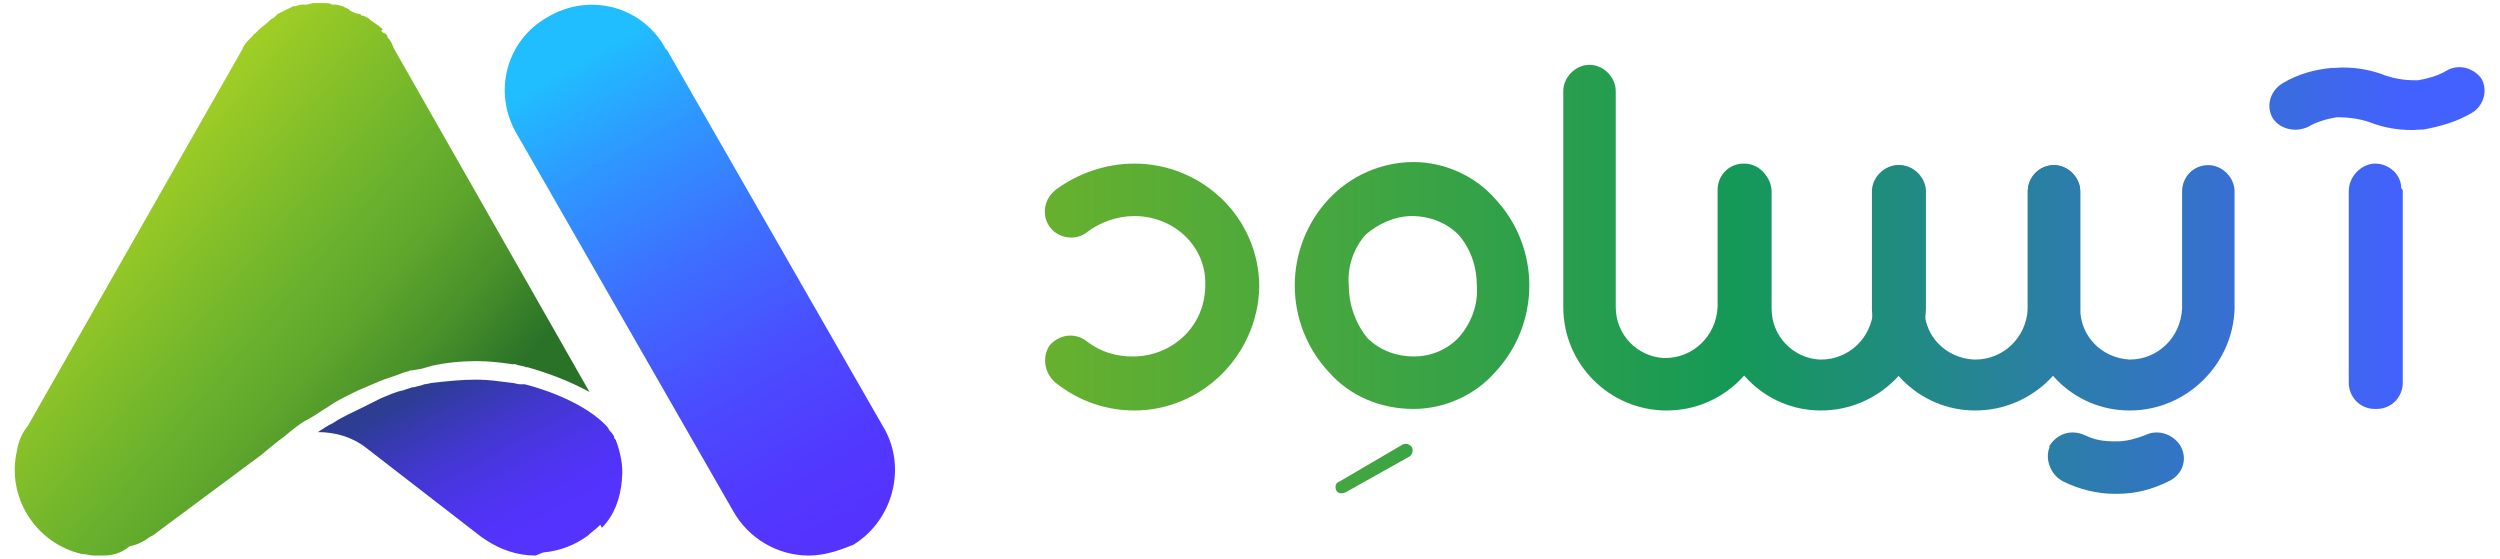 <?xml version="1.0" encoding="utf-8"?>
<!-- Generator: Adobe Illustrator 25.4.1, SVG Export Plug-In . SVG Version: 6.00 Build 0)  -->
<svg version="1.1" id="Layer_1" xmlns="http://www.w3.org/2000/svg" xmlns:xlink="http://www.w3.org/1999/xlink" x="0px" y="0px"
	 viewBox="0 0 162 36.2" style="enable-background:new 0 0 162 36.2;" xml:space="preserve">
<style type="text/css">
	.st0{fill:url(#SVGID_1_);}
	.st1{fill:url(#SVGID_00000031925784889760040430000000906682207927146930_);}
	.st2{fill:url(#SVGID_00000068670659907335546280000004731223436492917413_);}
	.st3{fill:url(#SVGID_00000024693594802098014240000016362165404450535091_);}
	.st4{fill:url(#SVGID_00000160153746485620341380000003578343450034582974_);}
	.st5{fill:url(#SVGID_00000092435545183189601480000012660052637414031234_);}
	.st6{fill:url(#SVGID_00000054977174008796305770000017450389086641815172_);}
	.st7{fill:url(#SVGID_00000147187444243704309910000017915916343147203214_);}
	.st8{fill:url(#SVGID_00000011001923671962029170000018214175256855739030_);}
	.st9{fill:url(#SVGID_00000030457907112334728780000003954795898649576887_);}
	.st10{fill:url(#SVGID_00000034054942192260601890000003079266601676871347_);}
	.st11{fill:url(#SVGID_00000034773417949784540460000007446785491708960902_);}
	.st12{fill:url(#SVGID_00000182529659250499160810000017752948878695903422_);}
</style>
<g>
	<g>
		
			<linearGradient id="SVGID_1_" gradientUnits="userSpaceOnUse" x1="49.825" y1="21.615" x2="66.728" y2="-7.898" gradientTransform="matrix(1 0 0 -1 -12.49 25.764)">
			<stop  offset="0" style="stop-color:#20BDFF"/>
			<stop  offset="0.19" style="stop-color:#2E98FF"/>
			<stop  offset="0.44" style="stop-color:#3E6DFF"/>
			<stop  offset="0.67" style="stop-color:#4A4DFF"/>
			<stop  offset="0.87" style="stop-color:#513AFF"/>
			<stop  offset="1" style="stop-color:#5433FF"/>
		</linearGradient>
		<path class="st0" d="M52.4,36c-2,0-3.9-1.1-4.9-2.9l-14-24.4c-1.6-2.7-0.7-6.1,2-7.6c2.7-1.6,6.1-0.7,7.6,2c0,0,0,0.1,0.1,0.1
			l14,24.4c1.6,2.6,0.7,6.1-1.9,7.7C54.3,35.7,53.4,36,52.4,36z"/>
		
			<linearGradient id="SVGID_00000171709870817000329480000012609523843230943163_" gradientUnits="userSpaceOnUse" x1="46.599" y1="-9.338" x2="40.348" y2="1.998" gradientTransform="matrix(1 0 0 -1 -12.49 25.764)">
			<stop  offset="0" style="stop-color:#5433FF"/>
			<stop  offset="0.15" style="stop-color:#5233FA"/>
			<stop  offset="0.34" style="stop-color:#4C35EA"/>
			<stop  offset="0.55" style="stop-color:#4337D1"/>
			<stop  offset="0.77" style="stop-color:#363AAE"/>
			<stop  offset="0.92" style="stop-color:#2C3D92"/>
		</linearGradient>
		<path style="fill:url(#SVGID_00000171709870817000329480000012609523843230943163_);" d="M34.7,36c-1.2,0-2.3-0.4-3.2-1l-0.3-0.2
			L23.7,29c-0.9-0.7-2-1-3.1-1c0.3-0.2,0.6-0.4,1-0.6c0.6-0.4,1.3-0.7,1.9-1l0.6-0.3l0.6-0.3c0.5-0.2,0.9-0.4,1.4-0.5l0.6-0.2h0.1
			c0.3-0.1,0.5-0.1,0.7-0.2c0.2,0,0.4-0.1,0.6-0.1c0.9-0.1,1.8-0.2,2.8-0.2c0.7,0,1.4,0.1,2.2,0.2c0.2,0,0.4,0.1,0.6,0.1l0,0h0.1H34
			c0,0,3.4,0.8,5.2,2.6l0,0c0.1,0.1,0.2,0.2,0.3,0.4c0.1,0.1,0.2,0.2,0.3,0.4v0.1l0.1,0.1l0,0c0.3,0.8,0.5,1.7,0.4,2.5
			c0,0,0,0.1,0,0.1c-0.1,1.2-0.5,2.3-1.3,3.1L38.9,34l-0.1,0.1l0,0c-0.2,0.2-0.5,0.4-0.7,0.6c-0.8,0.6-1.8,1-2.9,1.1L34.7,36z"/>
		
			<linearGradient id="SVGID_00000121251942765407466120000003441319201999756709_" gradientUnits="userSpaceOnUse" x1="18.935" y1="13.808" x2="40.496" y2="-4.631" gradientTransform="matrix(1 0 0 -1 -12.49 25.764)">
			<stop  offset="0" style="stop-color:#A6D124"/>
			<stop  offset="0.5" style="stop-color:#69B12D"/>
			<stop  offset="0.62" style="stop-color:#60A82C"/>
			<stop  offset="0.81" style="stop-color:#49912A"/>
			<stop  offset="1" style="stop-color:#2A7228"/>
		</linearGradient>
		<path style="fill:url(#SVGID_00000121251942765407466120000003441319201999756709_);" d="M6.6,36H6.1c-0.3,0-0.5-0.1-0.8-0.1
			c-3-0.7-4.9-3.7-4.2-6.7c0.1-0.6,0.3-1.1,0.7-1.6L15.7,3.2c0.1-0.3,0.3-0.5,0.5-0.7v0l0.1-0.1l0.1-0.1l0,0c0,0,0-0.1,0.1-0.1l0,0
			l0.1-0.1c0.1-0.1,0.1-0.1,0.2-0.2l0,0c0.2-0.2,0.4-0.3,0.6-0.5l0.1-0.1c0.1-0.1,0.2-0.1,0.3-0.2L18,0.9c0.2-0.1,0.4-0.2,0.6-0.3
			l0.2-0.1l0.2-0.1l0.1,0c0.1,0,0.3-0.1,0.4-0.1h0.1h0.2c0.2,0,0.4-0.1,0.5-0.1h0.1h0.3h0.3h0c0.2,0,0.4,0,0.5,0.1l0.2,0h0.1
			l0.4,0.1l0.2,0.1l0.2,0.1l0.1,0.1c0.2,0.1,0.4,0.2,0.6,0.2c0,0,0.1,0,0.1,0.1c0.2,0,0.3,0.1,0.5,0.2l0.1,0.1
			c0.3,0.2,0.6,0.4,0.8,0.6L24.7,2l0.1,0.1l0,0L25,2.2l0.1,0.1l0,0.1c0.2,0.2,0.3,0.4,0.4,0.7l12.7,22.3c-1.3-0.7-2.6-1.2-4-1.6l0,0
			h-0.1c-0.2-0.1-0.5-0.1-0.7-0.2l0,0h-0.1h-0.1c-0.7-0.1-1.5-0.2-2.3-0.2c-1,0-2,0.1-2.9,0.3l-0.7,0.2L26.7,24l-0.1,0
			c-0.2,0.1-0.4,0.1-0.6,0.2c-0.5,0.2-0.9,0.3-1.4,0.5l-0.7,0.3l-0.7,0.3c-0.6,0.3-1.3,0.6-2,1.1c-0.5,0.3-0.9,0.6-1.3,0.8
			s-0.9,0.6-1.5,1.1c-0.3,0.2-1.5,1.2-1.5,1.2l0,0l-7,5.2l-0.2,0.1c-0.4,0.3-0.8,0.5-1.3,0.6C7.8,35.9,7.2,36,6.6,36z"/>
	</g>
	<g>
		
			<linearGradient id="SVGID_00000034808905140197141260000012154019896151634837_" gradientUnits="userSpaceOnUse" x1="79.249" y1="7.181" x2="168.621" y2="7.181" gradientTransform="matrix(1 0 0 -1 -12.49 25.764)">
			<stop  offset="0" style="stop-color:#69B12D"/>
			<stop  offset="0.51" style="stop-color:#159957"/>
			<stop  offset="1" style="stop-color:#4361FF"/>
		</linearGradient>
		<path style="fill:url(#SVGID_00000034808905140197141260000012154019896151634837_);" d="M81.6,18.6c-0.1,4.4-3.7,8-8.1,8
			c-1.8,0-3.6-0.6-5.1-1.8c-0.7-0.6-0.9-1.6-0.4-2.4c0.6-0.7,1.6-0.9,2.4-0.3c0,0,0,0,0,0c0.9,0.7,1.9,1,3,1c2.6,0,4.7-2,4.7-4.6
			C78.2,16,76.1,14,73.5,14c-1.1,0-2.2,0.4-3,1c-0.7,0.6-1.8,0.5-2.4-0.2c-0.6-0.7-0.5-1.8,0.2-2.4c0,0,0.1-0.1,0.1-0.1
			c1.5-1.1,3.3-1.7,5.1-1.7C77.9,10.6,81.6,14.1,81.6,18.6z"/>
		
			<linearGradient id="SVGID_00000147936262065858298050000012573140472910933929_" gradientUnits="userSpaceOnUse" x1="79.249" y1="7.245" x2="168.621" y2="7.245" gradientTransform="matrix(1 0 0 -1 -12.49 25.764)">
			<stop  offset="0" style="stop-color:#69B12D"/>
			<stop  offset="0.51" style="stop-color:#159957"/>
			<stop  offset="1" style="stop-color:#4361FF"/>
		</linearGradient>
		<path style="fill:url(#SVGID_00000147936262065858298050000012573140472910933929_);" d="M86.1,24.1c-1.4-1.5-2.2-3.5-2.2-5.6
			c0-2.1,0.8-4.1,2.2-5.6c1.4-1.5,3.4-2.4,5.5-2.4c2,0,4,0.9,5.3,2.4c1.4,1.5,2.2,3.5,2.2,5.6c0,2.1-0.8,4.1-2.2,5.6
			c-1.3,1.5-3.3,2.4-5.3,2.4C89.5,26.5,87.5,25.7,86.1,24.1z M87.4,18.5c0,1.2,0.4,2.4,1.2,3.4c0.8,0.8,1.9,1.2,3,1.2
			c1.1,0,2.1-0.4,2.9-1.2c0.8-0.9,1.3-2.1,1.2-3.4c0-1.2-0.4-2.4-1.2-3.3c-0.8-0.8-1.9-1.2-3-1.2c-1.1,0-2.2,0.5-3,1.2
			C87.7,16.1,87.3,17.3,87.4,18.5L87.4,18.5z"/>
		<g>
			
				<linearGradient id="SVGID_00000062876756910710704950000000410445076696951999_" gradientUnits="userSpaceOnUse" x1="79.249" y1="7.181" x2="168.621" y2="7.181" gradientTransform="matrix(1 0 0 -1 -12.49 25.764)">
				<stop  offset="0" style="stop-color:#69B12D"/>
				<stop  offset="0.51" style="stop-color:#159957"/>
				<stop  offset="1" style="stop-color:#4361FF"/>
			</linearGradient>
			<path style="fill:url(#SVGID_00000062876756910710704950000000410445076696951999_);" d="M138,26.6c-3.7,0-6.6-3-6.6-6.6v-7.6
				c0-0.9,0.8-1.7,1.7-1.7c0.9,0,1.7,0.8,1.7,1.7v7.6c0,1.8,1.4,3.2,3.2,3.3c0,0,0,0,0,0c1.8,0,3.3-1.4,3.4-3.3v-7.6
				c0-0.9,0.7-1.7,1.7-1.7c0,0,0,0,0,0c0.9,0,1.7,0.8,1.7,1.7v7.6C144.7,23.6,141.7,26.6,138,26.6z"/>
			
				<linearGradient id="SVGID_00000094579338995812703670000010690296645907535256_" gradientUnits="userSpaceOnUse" x1="79.249" y1="7.181" x2="168.621" y2="7.181" gradientTransform="matrix(1 0 0 -1 -12.49 25.764)">
				<stop  offset="0" style="stop-color:#69B12D"/>
				<stop  offset="0.51" style="stop-color:#159957"/>
				<stop  offset="1" style="stop-color:#4361FF"/>
			</linearGradient>
			<path style="fill:url(#SVGID_00000094579338995812703670000010690296645907535256_);" d="M128,26.6c-3.7,0-6.6-3-6.7-6.6v-7.6
				c0-0.9,0.8-1.7,1.7-1.7c0.9,0,1.7,0.8,1.7,1.7v7.6c0,1.8,1.4,3.2,3.2,3.3c0,0,0,0,0.1,0c1.8,0,3.3-1.4,3.4-3.3v-7.6
				c0-0.9,0.7-1.7,1.7-1.7c0,0,0,0,0,0c0.9,0,1.7,0.8,1.7,1.7v7.6C134.7,23.6,131.7,26.6,128,26.6z"/>
			
				<linearGradient id="SVGID_00000148622829984285369940000014040090526331442822_" gradientUnits="userSpaceOnUse" x1="79.249" y1="7.181" x2="168.621" y2="7.181" gradientTransform="matrix(1 0 0 -1 -12.49 25.764)">
				<stop  offset="0" style="stop-color:#69B12D"/>
				<stop  offset="0.51" style="stop-color:#159957"/>
				<stop  offset="1" style="stop-color:#4361FF"/>
			</linearGradient>
			<path style="fill:url(#SVGID_00000148622829984285369940000014040090526331442822_);" d="M118,26.6c-3.7,0-6.6-3-6.6-6.6v-7.6
				c0-0.9,0.8-1.7,1.7-1.7c0.9,0,1.7,0.8,1.7,1.7v7.6c0,1.8,1.4,3.2,3.1,3.3c0,0,0.1,0,0.1,0c1.8,0,3.3-1.4,3.4-3.3v-7.6
				c0-0.9,0.7-1.7,1.7-1.7c0,0,0,0,0,0c0.9,0,1.7,0.8,1.7,1.7v7.6C124.7,23.6,121.7,26.6,118,26.6z"/>
			
				<linearGradient id="SVGID_00000012431938827547927540000009704692700953792154_" gradientUnits="userSpaceOnUse" x1="79.249" y1="10.356" x2="168.621" y2="10.356" gradientTransform="matrix(1 0 0 -1 -12.49 25.764)">
				<stop  offset="0" style="stop-color:#69B12D"/>
				<stop  offset="0.51" style="stop-color:#159957"/>
				<stop  offset="1" style="stop-color:#4361FF"/>
			</linearGradient>
			<path style="fill:url(#SVGID_00000012431938827547927540000009704692700953792154_);" d="M114.7,12.3v7.6c0,3.7-3,6.7-6.7,6.7
				c-3.7,0-6.7-3-6.7-6.7v-14c0-0.9,0.8-1.7,1.7-1.7c0.9,0,1.7,0.8,1.7,1.7v14c0,1.8,1.4,3.2,3.1,3.3c0,0,0.1,0,0.1,0
				c1.8,0,3.3-1.4,3.4-3.3v-7.6c0-0.9,0.7-1.7,1.7-1.7c0,0,0,0,0,0C114,10.6,114.7,11.4,114.7,12.3z"/>
			
				<linearGradient id="SVGID_00000165203928466545189880000011441831596920858502_" gradientUnits="userSpaceOnUse" x1="79.249" y1="-4.272" x2="168.621" y2="-4.272" gradientTransform="matrix(1 0 0 -1 -12.49 25.764)">
				<stop  offset="0" style="stop-color:#69B12D"/>
				<stop  offset="0.51" style="stop-color:#159957"/>
				<stop  offset="1" style="stop-color:#4361FF"/>
			</linearGradient>
			<path style="fill:url(#SVGID_00000165203928466545189880000011441831596920858502_);" d="M140.5,31.2c-1,0.5-2.1,0.8-3.3,0.8
				h-0.2c-1.1,0-2.3-0.3-3.3-0.8c-0.8-0.4-1.2-1.4-0.9-2.2c0,0,0,0,0-0.1c0.5-0.8,1.4-1.1,2.3-0.7c0.6,0.3,1.2,0.4,1.9,0.4h0.2
				c0.6,0,1.3-0.2,1.8-0.4c0.8-0.4,1.8-0.1,2.3,0.7C141.8,29.8,141.4,30.8,140.5,31.2C140.6,31.2,140.6,31.2,140.5,31.2z"/>
		</g>
		<g>
			
				<linearGradient id="SVGID_00000122707763466646043570000011935952357063532724_" gradientUnits="userSpaceOnUse" x1="79.249" y1="7.191" x2="168.621" y2="7.191" gradientTransform="matrix(1 0 0 -1 -12.49 25.764)">
				<stop  offset="0" style="stop-color:#69B12D"/>
				<stop  offset="0.51" style="stop-color:#159957"/>
				<stop  offset="1" style="stop-color:#4361FF"/>
			</linearGradient>
			<path style="fill:url(#SVGID_00000122707763466646043570000011935952357063532724_);" d="M155.7,12.4v12.4c0,0.9-0.7,1.7-1.7,1.7
				c0,0,0,0-0.1,0c-1,0-1.7-0.8-1.7-1.7c0,0,0,0,0,0V12.4c0-0.9,0.7-1.7,1.6-1.8c0,0,0.1,0,0.1,0c0.9,0,1.7,0.7,1.7,1.6
				C155.7,12.3,155.7,12.3,155.7,12.4z"/>
			
				<linearGradient id="SVGID_00000109721655591518037610000005945088099350970540_" gradientUnits="userSpaceOnUse" x1="79.249" y1="19.484" x2="168.621" y2="19.484" gradientTransform="matrix(1 0 0 -1 -12.49 25.764)">
				<stop  offset="0" style="stop-color:#69B12D"/>
				<stop  offset="0.51" style="stop-color:#159957"/>
				<stop  offset="1" style="stop-color:#4361FF"/>
			</linearGradient>
			<path style="fill:url(#SVGID_00000109721655591518037610000005945088099350970540_);" d="M160.2,7.3c-1,0.6-2.1,0.9-3.2,1.1h-0.1
				h-0.1c-1.1,0.1-2.3-0.1-3.3-0.5c-0.6-0.2-1.3-0.3-1.9-0.3h-0.2c-0.6,0.1-1.3,0.3-1.8,0.6c-0.8,0.4-1.8,0.2-2.3-0.5
				c-0.5-0.8-0.2-1.8,0.6-2.3c0,0,0,0,0,0c1-0.6,2.1-0.9,3.2-1h0.1h0.1c1.1-0.1,2.3,0.1,3.3,0.5c0.6,0.2,1.2,0.3,1.9,0.3h0.2
				c0.6-0.1,1.3-0.3,1.8-0.6c0.8-0.5,1.8-0.2,2.3,0.5C161.2,5.8,161,6.8,160.2,7.3C160.2,7.3,160.2,7.3,160.2,7.3z"/>
		</g>
		
			<linearGradient id="SVGID_00000129188721301495063090000016725948275504207039_" gradientUnits="userSpaceOnUse" x1="79.121" y1="-4.626" x2="168.499" y2="-4.626" gradientTransform="matrix(1 0 0 -1 -12.49 25.764)">
			<stop  offset="0" style="stop-color:#69B12D"/>
			<stop  offset="0.51" style="stop-color:#159957"/>
			<stop  offset="1" style="stop-color:#4361FF"/>
		</linearGradient>
		<path style="fill:url(#SVGID_00000129188721301495063090000016725948275504207039_);" d="M87.2,31.9c-0.2,0.1-0.5,0.1-0.6-0.1
			c0,0,0,0,0,0c-0.1-0.2-0.1-0.5,0.2-0.6l4.1-2.4c0.2-0.1,0.5,0,0.6,0.2c0,0,0,0,0,0c0.1,0.2,0,0.5-0.2,0.6c0,0,0,0,0,0L87.2,31.9z"
			/>
	</g>
</g>
</svg>
